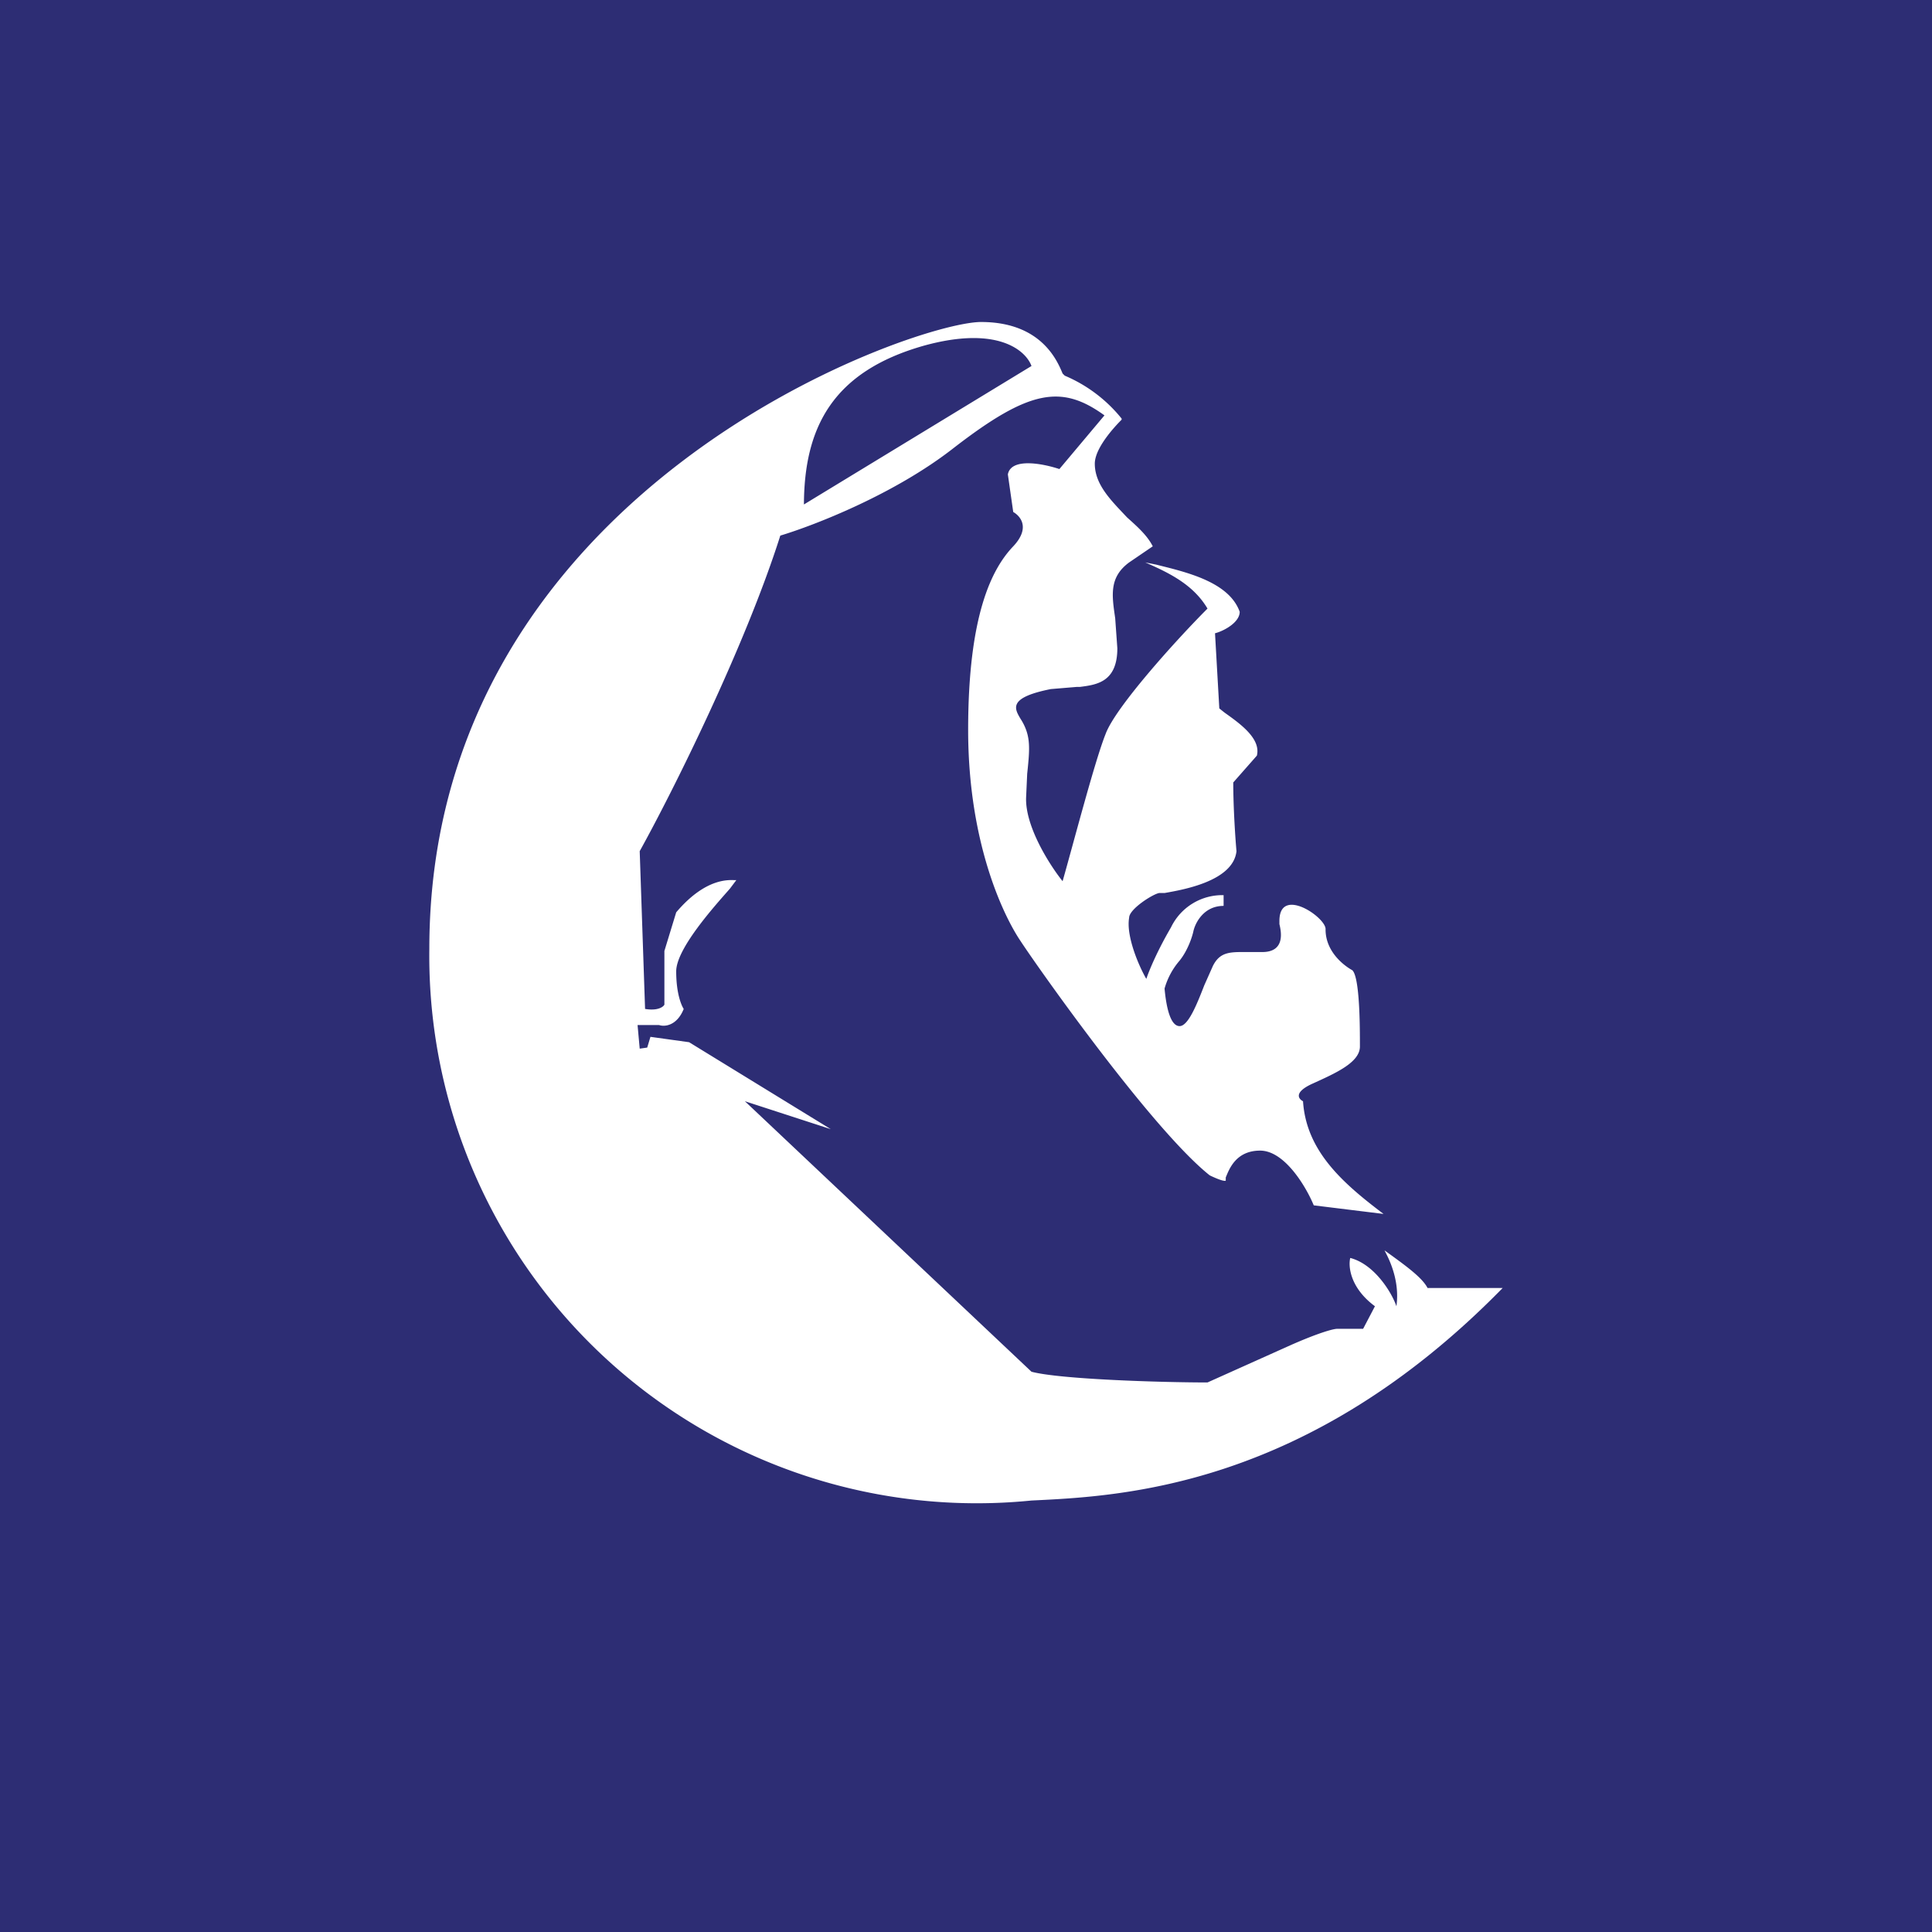 <!-- by TradingView --><svg width="18" height="18" viewBox="0 0 18 18" xmlns="http://www.w3.org/2000/svg"><path fill="#2D2D74" d="M0 0h18v18H0z"/><path fill-rule="evenodd" d="M10.45 3.9a1.36 1.36 0 0 0-.53-.4l-.02-.02C9.85 3.36 9.7 3 9.14 3 8.51 3 4 4.56 4 8.84a5.1 5.1 0 0 0 5.61 5.14c.84-.04 2.57-.12 4.39-1.98h-.7c-.05-.1-.22-.22-.4-.35 0 .01.15.24.11.52-.04-.12-.2-.39-.43-.45-.02.08 0 .28.23.45l-.11.21h-.24c-.04 0-.18.04-.43.15l-.78.35c-.44 0-1.38-.03-1.64-.1l-2.67-2.52.8.26-1.32-.81-.36-.05-.03.1-.07.01-.02-.22h.2c.06.02.17 0 .23-.15-.02-.03-.07-.14-.07-.35 0-.21.35-.6.5-.77l.06-.08h-.01c-.05 0-.27-.03-.55.3l-.11.36v.5c-.01.02-.06.06-.18.04l-.05-1.47c.3-.54.98-1.9 1.31-2.94.3-.09 1.06-.38 1.62-.82.7-.54 1-.59 1.4-.3l-.42.5c-.15-.05-.45-.11-.48.05l.05.35c.07.04.16.15 0 .32-.2.21-.42.64-.42 1.71 0 1.07.34 1.75.49 1.97.15.23 1.22 1.75 1.76 2.18.04.02.13.06.15.05v-.03c.03-.07.09-.25.32-.25s.43.34.5.51l.65.08c-.37-.28-.72-.58-.75-1.05-.04-.02-.09-.08.08-.16.22-.1.45-.2.45-.35v-.01c0-.16 0-.63-.07-.7-.09-.05-.25-.18-.25-.38.01-.11-.43-.41-.43-.08v.03c.02.08.05.26-.16.26h-.12c-.17 0-.27-.01-.34.13l-.08.18c-.07.18-.15.38-.23.38-.1 0-.13-.24-.14-.35a.68.68 0 0 1 .14-.26c.08-.1.12-.23.13-.28.02-.08.1-.23.28-.23v-.1a.53.53 0 0 0-.49.3c-.14.24-.21.42-.23.48-.07-.12-.19-.4-.16-.57 0-.08.22-.22.28-.23h.05c.17-.03.64-.11.67-.39-.01-.11-.03-.4-.03-.64l.22-.25c.04-.16-.16-.3-.3-.4a2.57 2.57 0 0 1-.05-.04l-.04-.7c.08-.02.23-.1.23-.2-.1-.28-.5-.37-.78-.44l-.1-.02c.23.1.45.21.58.43-.28.28-.86.92-.95 1.17-.1.25-.3 1.02-.4 1.37-.12-.15-.35-.51-.34-.78l.01-.22c.02-.19.03-.3-.01-.41a.5.5 0 0 0-.05-.1c-.06-.1-.12-.2.28-.28l.24-.02h.03c.15-.02.35-.04.35-.36l-.02-.28c-.03-.21-.06-.38.13-.52l.22-.15c-.05-.1-.14-.18-.24-.27-.14-.15-.3-.3-.3-.5 0-.14.17-.33.25-.41Zm-2.96.8 2.12-1.29c-.05-.14-.31-.38-1-.19-.85.24-1.12.76-1.12 1.49Z" fill="#fff"/></svg>